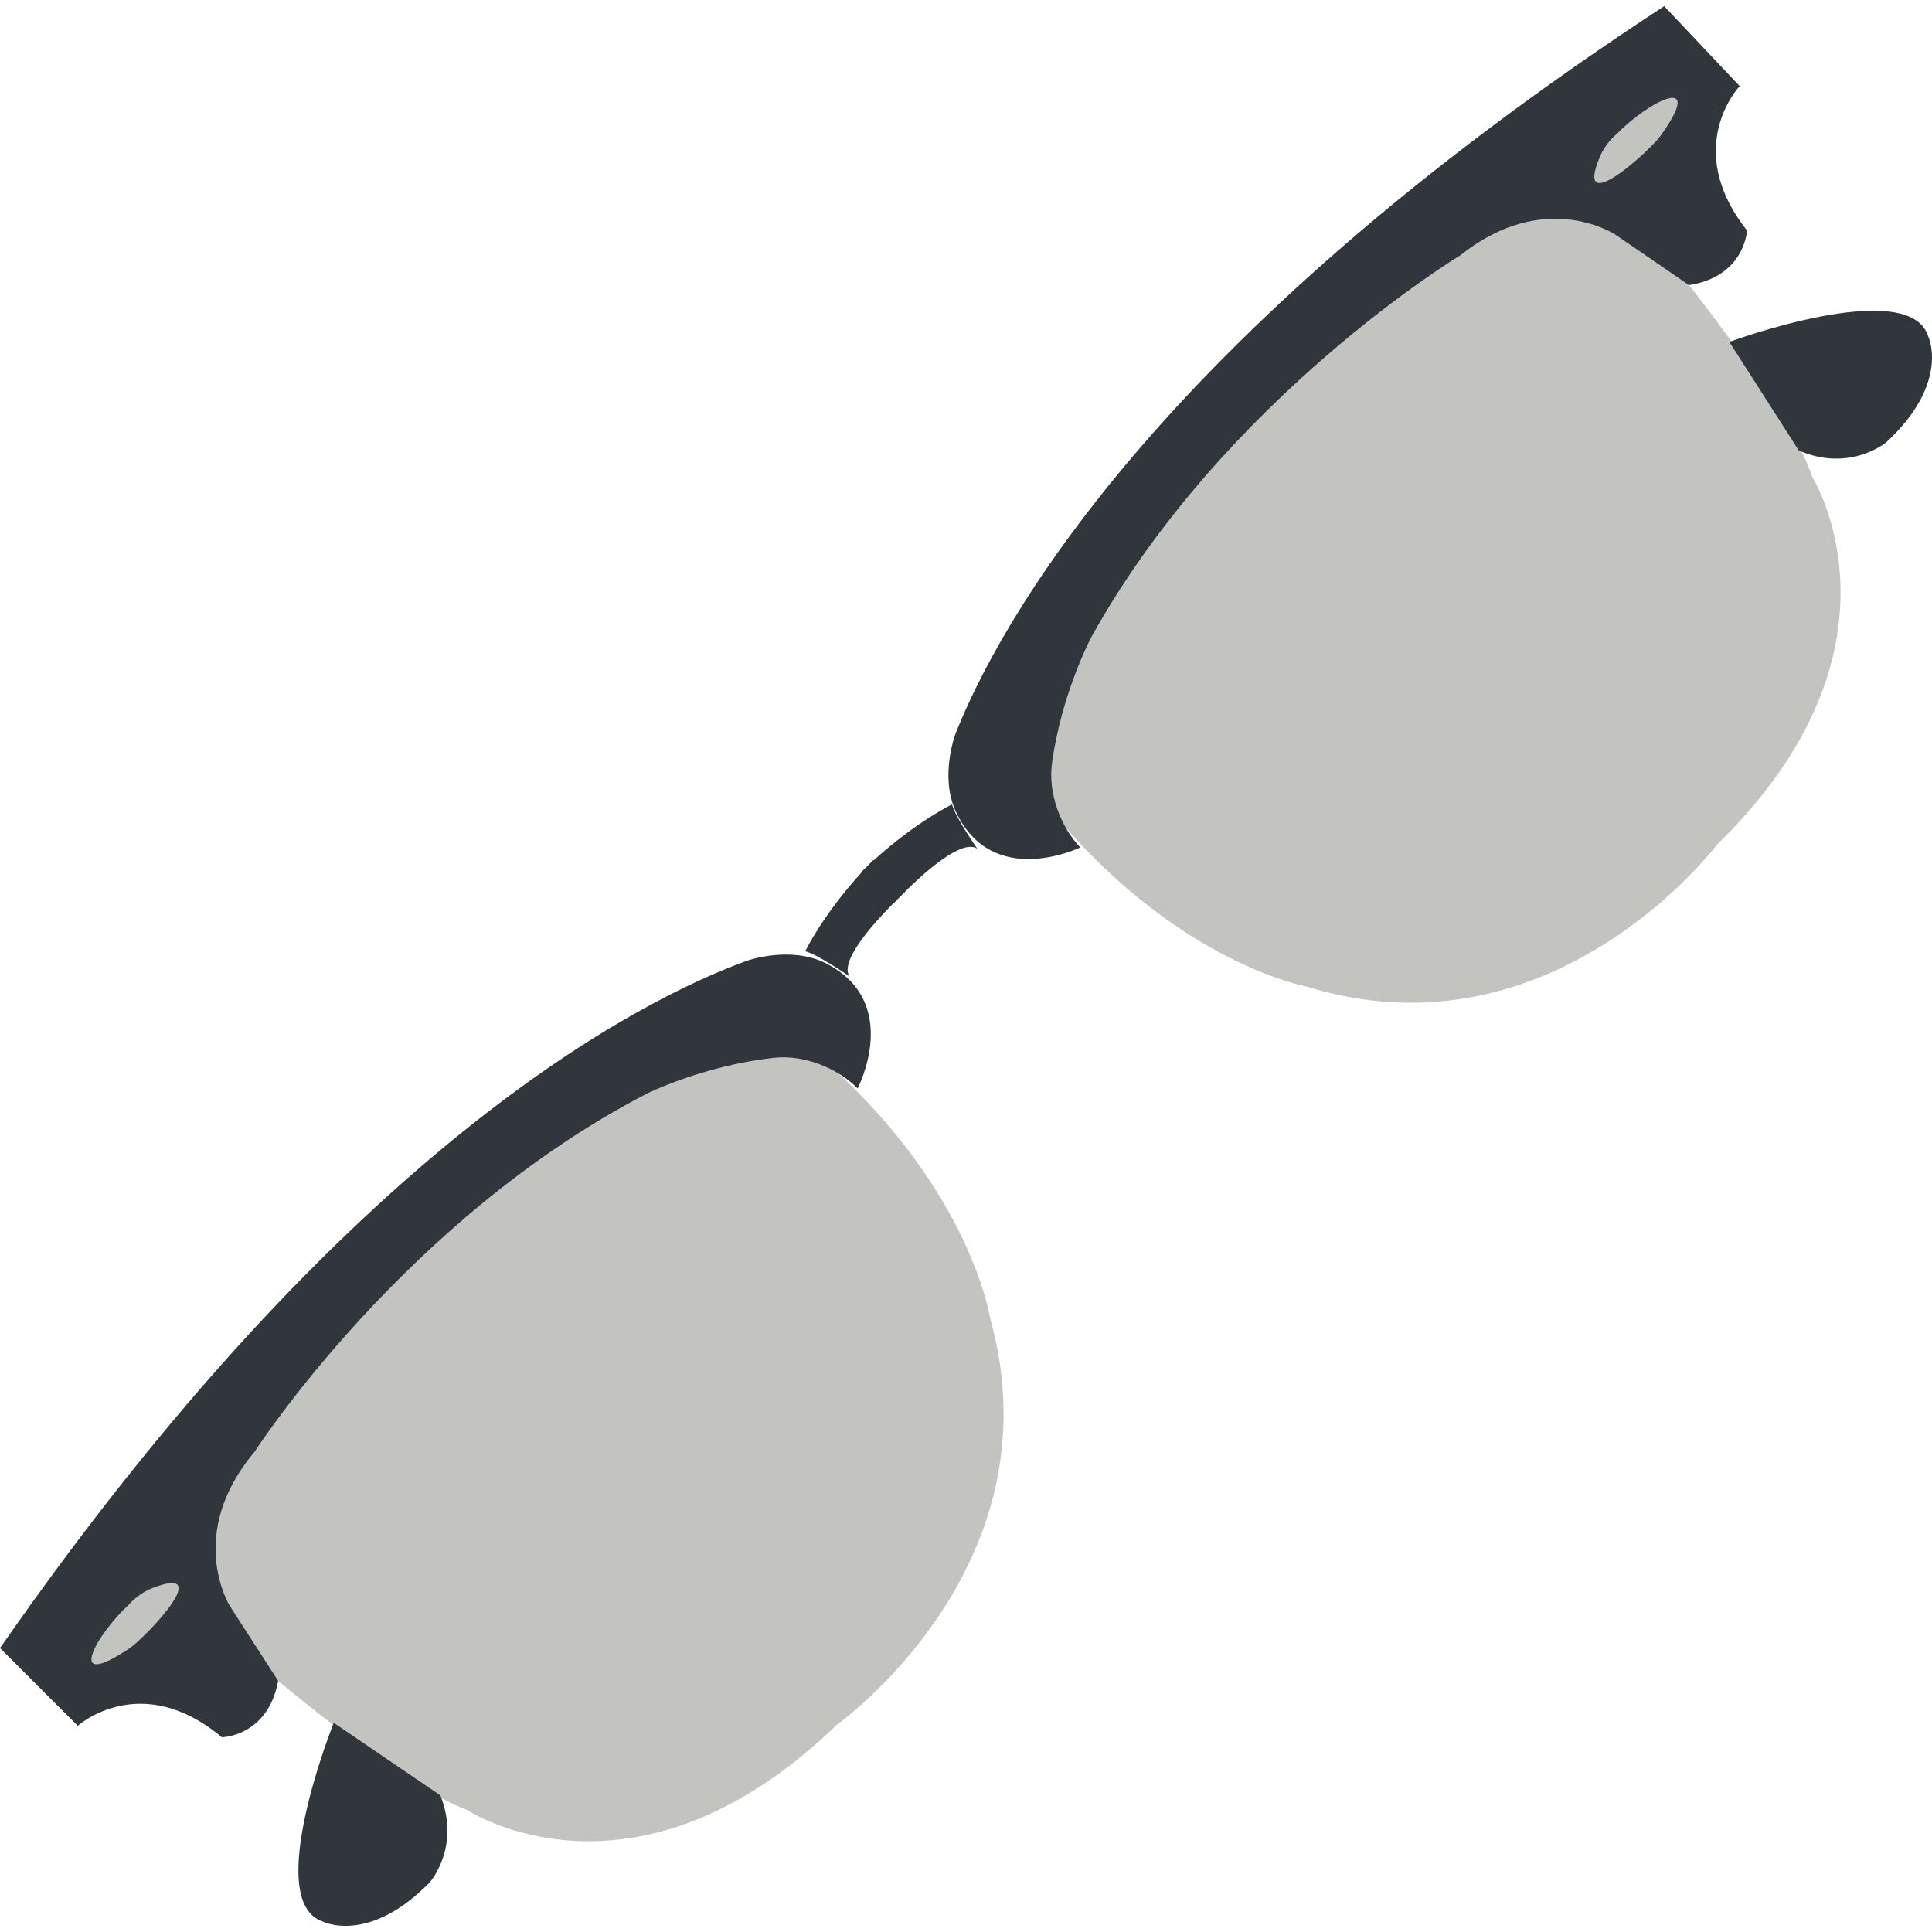   <svg xmlns="http://www.w3.org/2000/svg" xmlns:xlink="http://www.w3.org/1999/xlink" x="0px" y="0px" width="200px" height="200px" viewBox="0 0 200 200" xml:space="preserve">
   <g>
    <path fill="#C3C3C0" d="M28.795,174.003c0,0,13.106,11.044,19.522,13.343c0,0,17.301,11.545,38.33-8.82    c0,0,23.027-16.314,15.862-42.017c0,0-1.903-12.893-16.496-26.114l-10.284-4.785l-32.117,19.367L16.8,155.148l5.959,12.822    L28.795,174.003z">
    </path>
    <path fill="#C3C3C0" d="M174.849,29.516c0,0,10.662,13.417,12.777,19.896c0,0,11.044,17.625-9.916,38.063    c0,0-16.966,22.547-42.452,14.651c0,0-12.833-2.271-25.632-17.236l-4.487-10.416l20.279-31.551l30.925-25.937l12.644,6.324    L174.849,29.516z">
    </path>
   </g>
   <g>
    <path fill="#31363C" d="M34.549,178.344c0,0-7.401,18.44-1.148,20.568c0,0,4.716,2.443,11.071-4.03c0,0,3.25-3.637,1.117-9.023    L34.549,178.344z">
    </path>
    <path fill="#31363C" d="M85.477,99.711c-3.676-1.851-8.156-0.258-8.156-0.258C66.214,103.508,36.164,118.573,0,170.608l8.048,8.046    c0,0,6.514-5.847,14.914,1.185c0,0,4.75-0.05,5.833-5.833l-4.997-7.748c0,0-4.664-7.41,2.561-15.973    c0,0,15.429-24.008,40.574-37.062c0,0,5.838-2.911,13.154-3.715c3.234-0.36,6.634,1.104,8.696,3.163    C88.783,112.672,93.459,103.733,85.477,99.711z">
    </path>
    <path fill="#31363C" d="M90.424,89.075l-0.038-0.038c-0.211,0.218-0.414,0.431-0.616,0.649c-0.214,0.2-0.43,0.403-0.648,0.616    l0.041,0.038c-4.05,4.458-5.804,8.131-5.804,8.131c1.437,0.398,4.598,2.626,4.598,2.626c-1.106-1.547,2.446-5.483,4.449-7.509    l0.022,0.019c0,0,0.229-0.249,0.616-0.646c0.396-0.384,0.645-0.619,0.645-0.619l-0.019-0.019c2.026-2.007,5.962-5.553,7.512-4.452    c0,0-2.228-3.162-2.629-4.598C98.555,83.272,94.886,85.028,90.424,89.075z">
    </path>
    <path fill="#31363C" d="M199.613,34.834c-1.95-6.313-20.592,0.56-20.592,0.56l7.196,11.25c5.323,2.286,9.049-0.859,9.049-0.859    C201.92,39.617,199.613,34.834,199.613,34.834z">
    </path>
    <path fill="#31363C" d="M180.848,23.854c-6.79-8.598-0.757-14.941-0.757-14.941l-7.814-8.277    C119.229,35.296,103.31,64.904,98.938,75.89c0,0-1.721,4.431,0.023,8.16c3.793,8.094,12.863,3.677,12.863,3.677    c-1.999-2.12-3.365-5.561-2.916-8.784c1.012-7.29,4.094-13.042,4.094-13.042c13.765-24.762,38.206-39.497,38.206-39.497    c8.766-6.976,16.038-2.102,16.038-2.102l7.602,5.214C180.658,28.6,180.848,23.854,180.848,23.854z">
    </path>
   </g>
   <g>
    <path fill="#C3C3C0" d="M15.76,164.402c6.649-2.575-0.708,5.124-2.354,6.228c-6.775,4.551-3.463-1.403-0.064-4.527    C13.341,166.103,14.289,164.973,15.76,164.402">
    </path>
    <path fill="#C3C3C0" d="M165.623,16.213c-2.764,6.571,5.143-0.563,6.291-2.176c4.745-6.641-1.304-3.502-4.525-0.194    C167.389,13.843,166.233,14.757,165.623,16.213">
    </path>
   </g>
  </svg>

